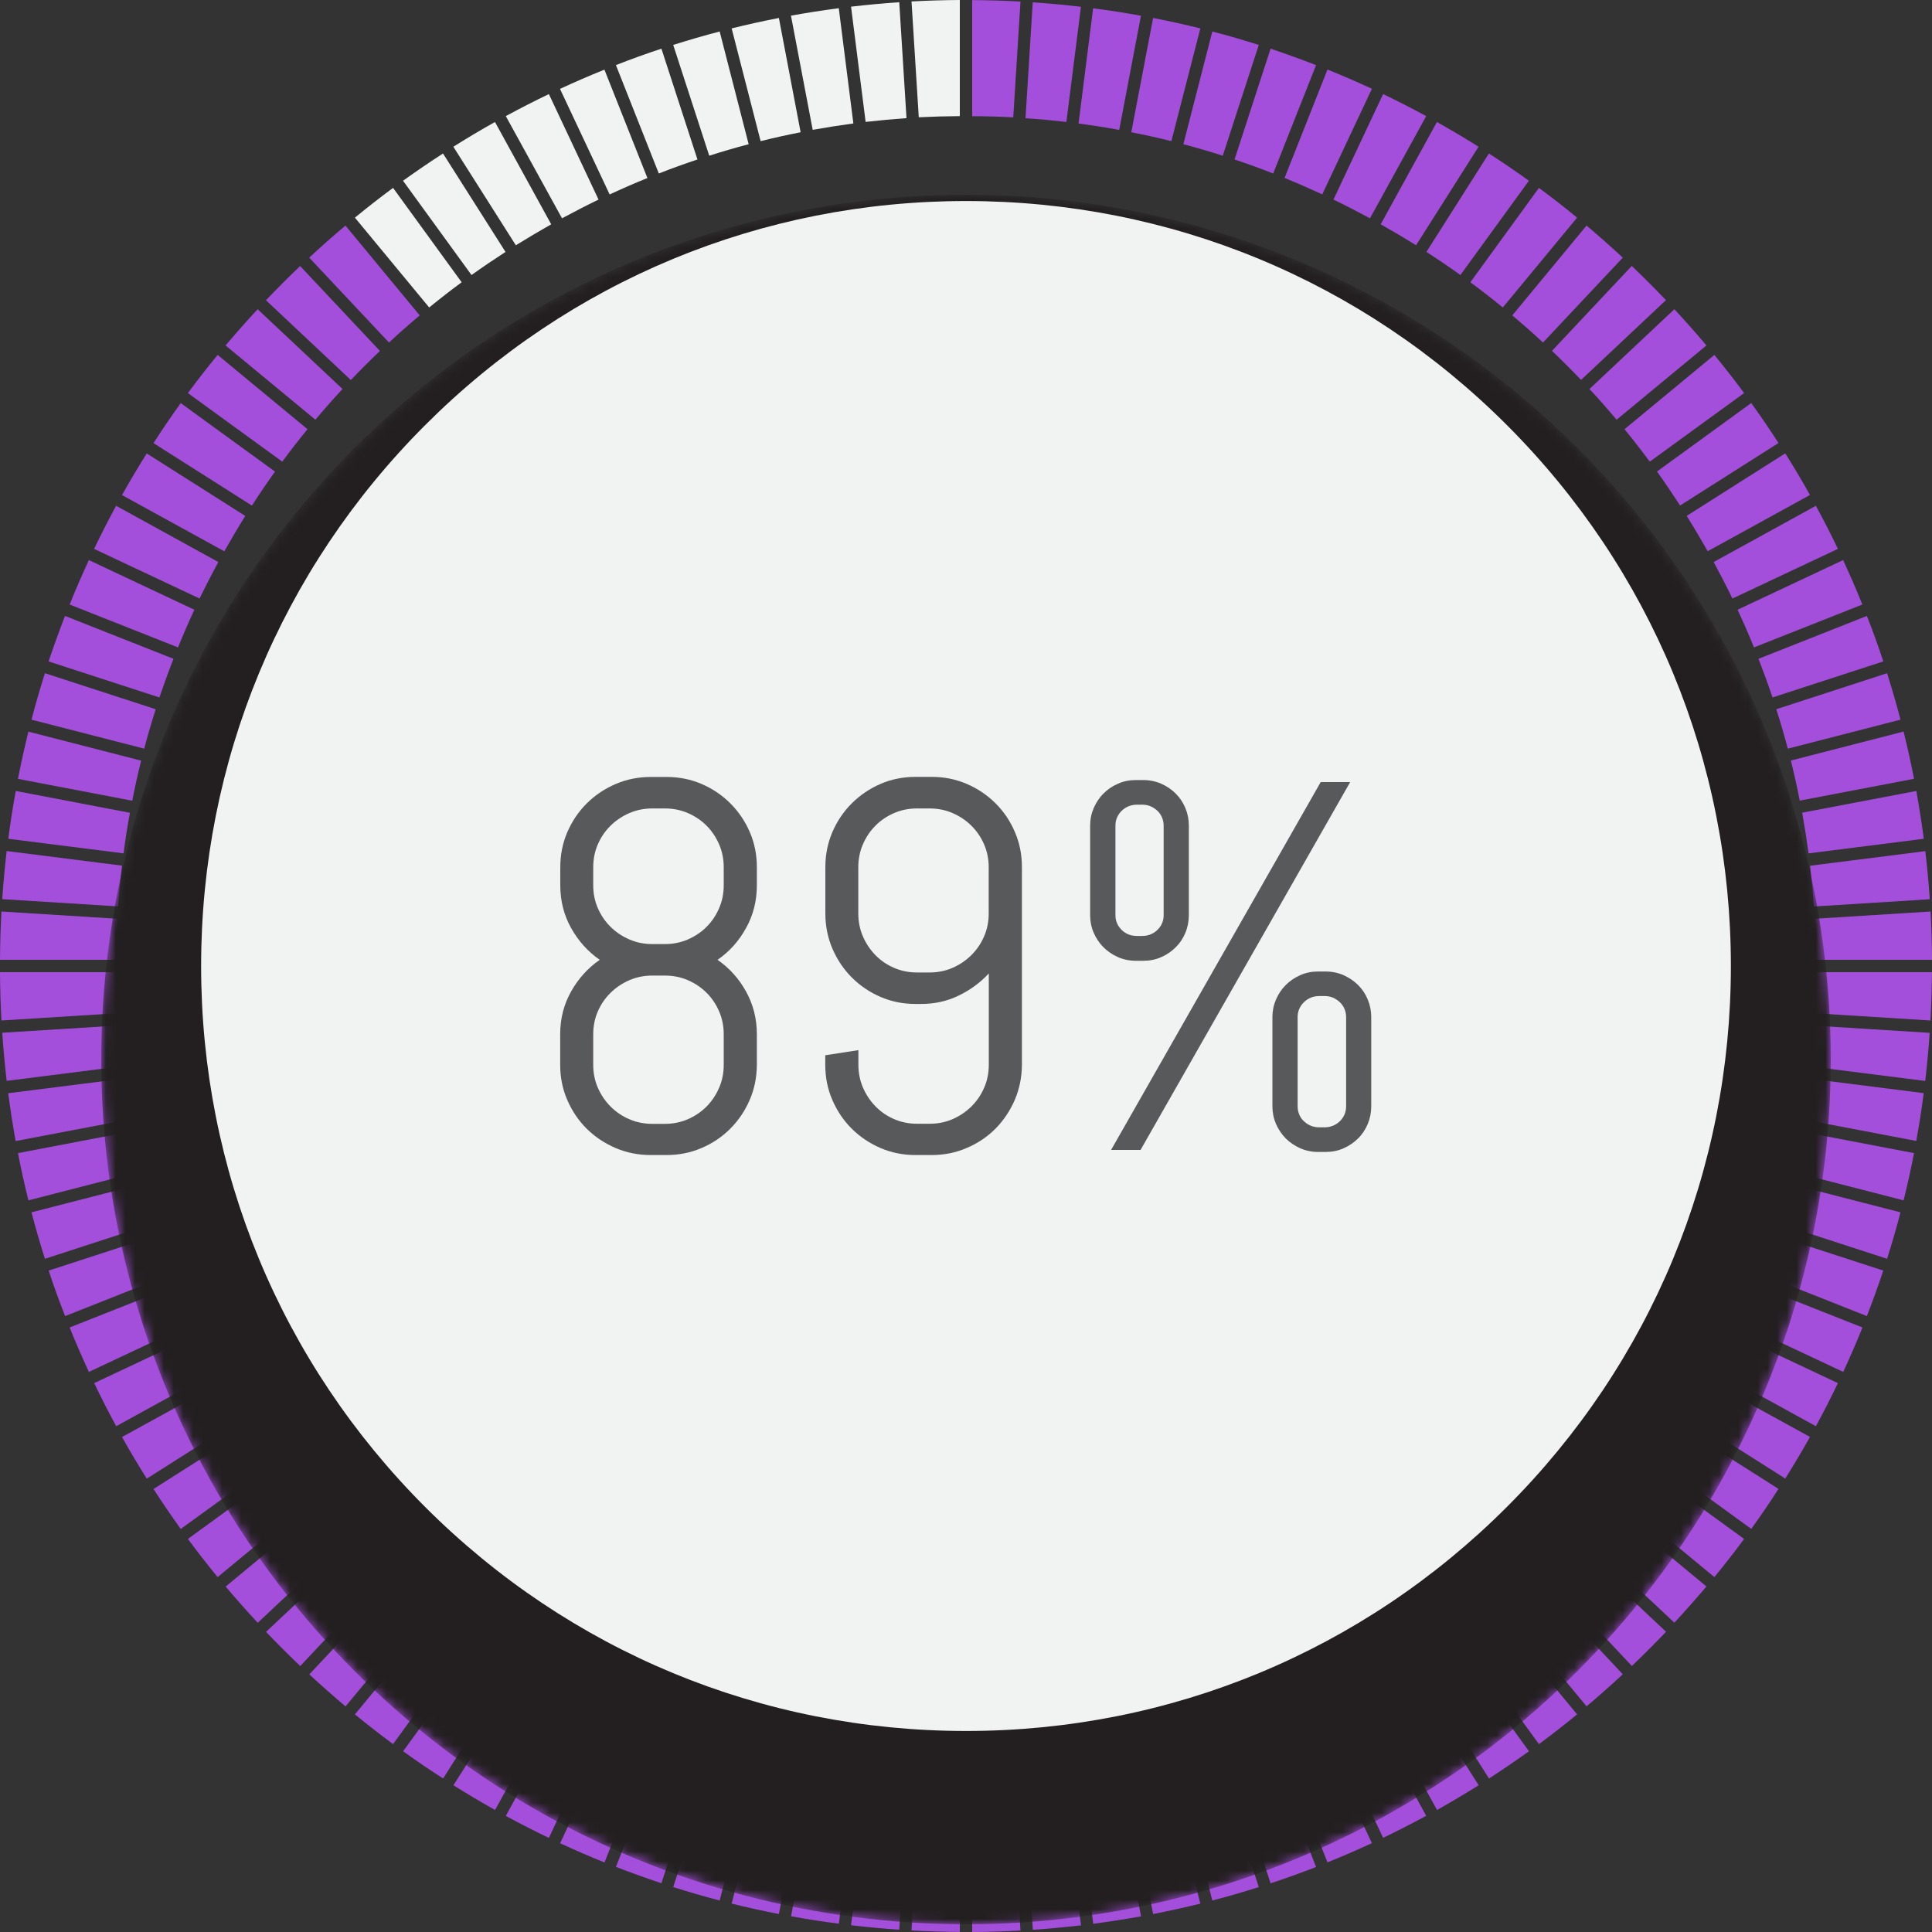 <?xml version="1.0" encoding="UTF-8" standalone="no"?><svg xmlns="http://www.w3.org/2000/svg" xmlns:xlink="http://www.w3.org/1999/xlink" fill="#000000" height="200" preserveAspectRatio="xMidYMid meet" version="1" viewBox="0.0 0.0 200.0 200.0" width="200" zoomAndPan="magnify"><rect x="0.0" y="0.0" width="200.0" height="200.0" fill="#333333" stroke="none"/><g><g><g id="change1_2"><path d="M52.33,26.08l-6.47-10.19c-1.4,0.9-2.78,1.85-4.14,2.82l7.09,9.76C49.97,27.64,51.14,26.85,52.33,26.08z" fill="#f1f2f2"/></g><g id="change1_3"><path d="M72.2,16.51L68.47,5.04c-1.59,0.52-3.16,1.09-4.71,1.7l4.44,11.22C69.52,17.44,70.85,16.96,72.2,16.51z" fill="#f1f2f2"/></g><g id="change1_4"><path d="M82.88,13.69L80.63,1.86c-1.64,0.32-3.27,0.68-4.89,1.08l3,11.67C80.11,14.27,81.49,13.96,82.88,13.69z" fill="#f1f2f2"/></g><g id="change1_5"><path d="M61.96,20.66L56.82,9.74c-1.5,0.72-2.99,1.48-4.46,2.28l5.82,10.58C59.42,21.93,60.68,21.28,61.96,20.66z" fill="#f1f2f2"/></g><g id="change1_6"><path d="M57.06,23.22l-5.82-10.59c-1.46,0.81-2.89,1.67-4.31,2.56l6.47,10.2C54.61,24.64,55.83,23.92,57.06,23.22z" fill="#f1f2f2"/></g><g id="change1_7"><path d="M77.5,14.93l-3-11.67c-1.62,0.42-3.22,0.89-4.81,1.39l3.73,11.47C74.76,15.69,76.12,15.29,77.5,14.93z" fill="#f1f2f2"/></g><g id="change2_1"><path d="M110.39,12.63l1.51-11.93c-1.65-0.19-3.32-0.35-4.99-0.46l-0.75,12 C107.58,12.33,108.99,12.46,110.39,12.63z" fill="#a34fdb"/></g><g id="change1_8"><path d="M88.34,12.78L86.83,0.85c-1.66,0.22-3.31,0.47-4.95,0.77l2.25,11.82C85.53,13.19,86.93,12.97,88.34,12.78z" fill="#f1f2f2"/></g><g id="change2_2"><path d="M104.89,12.15l0.75-11.99c-1.66-0.09-3.33-0.14-5-0.15v12.02C102.06,12.03,103.48,12.07,104.89,12.15z" fill="#a34fdb"/></g><g id="change1_9"><path d="M93.84,12.23l-0.75-12c-1.67,0.11-3.33,0.27-4.99,0.46l1.51,11.93C91.01,12.46,92.42,12.33,93.84,12.23z" fill="#f1f2f2"/></g><g id="change1_10"><path d="M99.36,12.02V0c-1.67,0.01-3.34,0.06-5,0.15l0.75,11.99C96.52,12.07,97.94,12.03,99.36,12.02z" fill="#f1f2f2"/></g><g id="change1_11"><path d="M67.02,18.43L62.57,7.21c-1.55,0.62-3.08,1.29-4.6,1.99l5.14,10.93C64.4,19.53,65.7,18.96,67.02,18.43z" fill="#f1f2f2"/></g><g id="change2_3"><path d="M17.96,68.2L6.73,63.76c-0.6,1.56-1.17,3.13-1.7,4.71l11.47,3.73C16.96,70.85,17.44,69.52,17.96,68.2z" fill="#a34fdb"/></g><g id="change2_4"><path d="M20.12,63.12L9.2,57.98c-0.7,1.52-1.37,3.05-1.99,4.6l11.22,4.44C18.96,65.7,19.53,64.4,20.12,63.12z" fill="#a34fdb"/></g><g id="change2_5"><path d="M16.12,73.42L4.65,69.69c-0.5,1.59-0.97,3.19-1.39,4.81l11.67,3C15.29,76.12,15.69,74.76,16.12,73.42z" fill="#a34fdb"/></g><g id="change2_6"><path d="M14.61,78.74l-11.67-3c-0.4,1.62-0.76,3.25-1.08,4.89l11.83,2.26C13.96,81.49,14.27,80.11,14.61,78.74z" fill="#a34fdb"/></g><g id="change1_12"><path d="M47.79,29.22l-7.1-9.77c-1.34,0.99-2.66,2.02-3.95,3.08l7.69,9.3C45.53,30.93,46.65,30.06,47.79,29.22z" fill="#f1f2f2"/></g><g id="change2_7"><path d="M13.45,84.14L1.63,81.88c-0.3,1.64-0.56,3.29-0.77,4.95l11.93,1.51C12.97,86.93,13.19,85.53,13.45,84.14z" fill="#a34fdb"/></g><g id="change2_8"><path d="M22.6,58.18l-10.58-5.82c-0.8,1.47-1.56,2.96-2.28,4.46l10.92,5.14C21.28,60.68,21.93,59.42,22.6,58.18z" fill="#a34fdb"/></g><g id="change2_9"><path d="M43.45,32.65l-7.69-9.3c-1.27,1.07-2.52,2.18-3.75,3.32l8.26,8.79C41.3,34.49,42.37,33.56,43.45,32.65z" fill="#a34fdb"/></g><g id="change2_10"><path d="M35.46,40.27l-8.79-8.26c-1.14,1.23-2.24,2.48-3.32,3.75l9.3,7.69C33.56,42.37,34.49,41.3,35.46,40.27z" fill="#a34fdb"/></g><g id="change2_11"><path d="M28.47,48.82l-9.76-7.09c-0.98,1.36-1.92,2.74-2.82,4.14l10.19,6.47C26.85,51.14,27.64,49.97,28.47,48.82z" fill="#a34fdb"/></g><g id="change2_12"><path d="M31.83,44.43l-9.3-7.69c-1.06,1.29-2.09,2.61-3.08,3.95l9.77,7.1C30.06,46.65,30.93,45.53,31.83,44.43z" fill="#a34fdb"/></g><g id="change2_13"><path d="M25.39,53.41l-10.2-6.47c-0.89,1.42-1.74,2.85-2.56,4.31l10.59,5.82C23.92,55.83,24.64,54.61,25.39,53.41z" fill="#a34fdb"/></g><g id="change2_14"><path d="M146.59,25.39l6.47-10.2c-1.42-0.89-2.85-1.74-4.31-2.56l-5.82,10.59 C144.17,23.92,145.39,24.64,146.59,25.39z" fill="#a34fdb"/></g><g id="change2_15"><path d="M185.07,77.5l11.67-3c-0.42-1.62-0.89-3.22-1.39-4.81l-11.47,3.73C184.31,74.76,184.71,76.12,185.07,77.5z" fill="#a34fdb"/></g><g id="change2_16"><path d="M187.22,88.34l11.93-1.51c-0.22-1.66-0.48-3.31-0.77-4.95l-11.82,2.25 C186.81,85.53,187.03,86.93,187.22,88.34z" fill="#a34fdb"/></g><g id="change2_17"><path d="M183.49,72.2l11.47-3.73c-0.52-1.59-1.09-3.16-1.7-4.71l-11.22,4.44 C182.55,69.52,183.04,70.85,183.49,72.2z" fill="#a34fdb"/></g><g id="change2_18"><path d="M186.31,82.88l11.83-2.26c-0.32-1.64-0.68-3.27-1.08-4.89l-11.67,3 C185.73,80.11,186.04,81.49,186.31,82.88z" fill="#a34fdb"/></g><g id="change2_19"><path d="M181.57,67.02l11.22-4.44c-0.62-1.55-1.29-3.08-1.99-4.6l-10.93,5.14 C180.47,64.4,181.04,65.7,181.57,67.02z" fill="#a34fdb"/></g><g id="change2_20"><path d="M179.34,61.96l10.92-5.14c-0.72-1.5-1.48-2.99-2.28-4.46l-10.58,5.82 C178.07,59.42,178.72,60.68,179.34,61.96z" fill="#a34fdb"/></g><g id="change2_21"><path d="M39.33,36.33l-8.26-8.79c-0.6,0.57-1.2,1.16-1.79,1.75c-0.59,0.59-1.17,1.19-1.75,1.79l8.79,8.26 C37.3,38.31,38.31,37.3,39.33,36.33z" fill="#a34fdb"/></g><g id="change2_22"><path d="M36.33,160.67l-8.79,8.26c0.57,0.6,1.16,1.2,1.75,1.79c0.59,0.59,1.19,1.17,1.79,1.75l8.26-8.79 C38.31,162.7,37.3,161.69,36.33,160.67z" fill="#a34fdb"/></g><g id="change2_23"><path d="M187.77,93.84l12-0.75c-0.11-1.67-0.27-3.33-0.46-4.98l-11.93,1.51 C187.54,91.01,187.67,92.42,187.77,93.84z" fill="#a34fdb"/></g><g id="change2_24"><path d="M160.67,163.67l8.26,8.79c0.6-0.57,1.2-1.16,1.79-1.75c0.59-0.59,1.17-1.19,1.75-1.79l-8.79-8.26 C162.7,161.69,161.69,162.7,160.67,163.67z" fill="#a34fdb"/></g><g id="change2_25"><path d="M176.78,57.06l10.59-5.82c-0.81-1.45-1.67-2.89-2.56-4.31l-10.2,6.47 C175.36,54.61,176.08,55.83,176.78,57.06z" fill="#a34fdb"/></g><g id="change2_26"><path d="M163.67,39.33l8.79-8.26c-0.57-0.6-1.16-1.2-1.75-1.79c-0.59-0.59-1.19-1.17-1.79-1.75l-8.26,8.79 C161.69,37.3,162.7,38.31,163.67,39.33z" fill="#a34fdb"/></g><g id="change2_27"><path d="M173.92,52.33l10.19-6.47c-0.9-1.4-1.85-2.78-2.82-4.14l-9.76,7.09 C172.36,49.97,173.15,51.14,173.92,52.33z" fill="#a34fdb"/></g><g id="change2_28"><path d="M12.63,89.61L0.69,88.1c-0.19,1.65-0.35,3.31-0.46,4.98l12,0.75C12.33,92.42,12.46,91.01,12.63,89.61z" fill="#a34fdb"/></g><g id="change2_29"><path d="M115.86,13.45l2.25-11.82c-1.64-0.3-3.29-0.56-4.95-0.77l-1.51,11.93 C113.07,12.97,114.47,13.19,115.86,13.45z" fill="#a34fdb"/></g><g id="change2_30"><path d="M131.8,17.96l4.44-11.22c-1.56-0.6-3.13-1.17-4.71-1.7l-3.73,11.47C129.15,16.96,130.48,17.44,131.8,17.96 z" fill="#a34fdb"/></g><g id="change2_31"><path d="M136.88,20.12l5.14-10.93c-1.52-0.7-3.05-1.37-4.6-1.99l-4.44,11.22C134.3,18.96,135.6,19.53,136.88,20.12 z" fill="#a34fdb"/></g><g id="change2_32"><path d="M121.26,14.61l3-11.67c-1.62-0.4-3.25-0.76-4.89-1.08l-2.26,11.83C118.51,13.96,119.89,14.27,121.26,14.61 z" fill="#a34fdb"/></g><g id="change2_33"><path d="M126.58,16.12l3.73-11.47c-1.59-0.5-3.19-0.97-4.81-1.39l-3,11.67C123.88,15.29,125.24,15.69,126.58,16.12 z" fill="#a34fdb"/></g><g id="change2_34"><path d="M141.82,22.6l5.82-10.58c-1.47-0.8-2.96-1.56-4.46-2.28l-5.14,10.92 C139.32,21.28,140.58,21.93,141.82,22.6z" fill="#a34fdb"/></g><g id="change2_35"><path d="M167.35,43.45l9.3-7.69c-1.07-1.27-2.18-2.52-3.32-3.75l-8.79,8.26C165.51,41.3,166.44,42.37,167.35,43.45 z" fill="#a34fdb"/></g><g id="change2_36"><path d="M151.18,28.47l7.09-9.76c-1.36-0.98-2.74-1.92-4.14-2.82l-6.47,10.19 C148.86,26.85,150.03,27.64,151.18,28.47z" fill="#a34fdb"/></g><g id="change2_37"><path d="M170.78,47.79l9.77-7.1c-0.99-1.34-2.02-2.66-3.08-3.95l-9.3,7.69C169.07,45.53,169.94,46.65,170.78,47.79 z" fill="#a34fdb"/></g><g id="change2_38"><path d="M159.73,35.46l8.26-8.79c-1.23-1.14-2.48-2.24-3.75-3.32l-7.69,9.3C157.63,33.56,158.7,34.49,159.73,35.46 z" fill="#a34fdb"/></g><g id="change2_39"><path d="M155.57,31.83l7.69-9.3c-1.29-1.06-2.61-2.09-3.95-3.08l-7.1,9.77C153.35,30.06,154.47,30.93,155.57,31.83 z" fill="#a34fdb"/></g><g id="change2_40"><path d="M95.11,187.85l-0.75,11.99c1.66,0.09,3.33,0.14,5,0.15v-12.02C97.94,187.97,96.52,187.93,95.11,187.85z" fill="#a34fdb"/></g><g id="change2_41"><path d="M152.21,170.78l7.1,9.77c1.34-0.99,2.66-2.02,3.95-3.08l-7.69-9.3 C154.47,169.07,153.35,169.94,152.21,170.78z" fill="#a34fdb"/></g><g id="change2_42"><path d="M106.16,187.77l0.76,12c1.67-0.11,3.33-0.27,4.99-0.46l-1.51-11.93 C108.99,187.54,107.58,187.67,106.16,187.77z" fill="#a34fdb"/></g><g id="change2_43"><path d="M142.94,176.78l5.82,10.59c1.45-0.82,2.89-1.67,4.31-2.56l-6.47-10.2 C145.39,175.36,144.17,176.08,142.94,176.78z" fill="#a34fdb"/></g><g id="change2_44"><path d="M147.67,173.92l6.47,10.19c1.4-0.9,2.78-1.85,4.14-2.82l-7.09-9.76 C150.03,172.36,148.86,173.15,147.67,173.92z" fill="#a34fdb"/></g><g id="change2_45"><path d="M156.55,167.35l7.69,9.29c1.27-1.07,2.52-2.18,3.75-3.32l-8.25-8.79 C158.7,165.51,157.63,166.44,156.55,167.35z" fill="#a34fdb"/></g><g id="change2_46"><path d="M164.54,159.73l8.79,8.25c1.14-1.23,2.24-2.48,3.32-3.75l-9.29-7.69 C166.44,157.63,165.51,158.7,164.54,159.73z" fill="#a34fdb"/></g><g id="change2_47"><path d="M132.98,181.57l4.44,11.22c1.55-0.62,3.08-1.29,4.6-1.99l-5.14-10.93 C135.6,180.47,134.3,181.04,132.98,181.57z" fill="#a34fdb"/></g><g id="change2_48"><path d="M117.11,186.31l2.26,11.83c1.64-0.32,3.27-0.68,4.89-1.08l-3-11.67 C119.89,185.73,118.51,186.04,117.11,186.31z" fill="#a34fdb"/></g><g id="change2_49"><path d="M111.66,187.22l1.51,11.93c1.66-0.22,3.31-0.48,4.95-0.77l-2.25-11.82 C114.47,186.81,113.07,187.03,111.66,187.22z" fill="#a34fdb"/></g><g id="change2_50"><path d="M127.8,183.49l3.73,11.47c1.59-0.52,3.16-1.09,4.71-1.69l-4.44-11.22 C130.48,182.56,129.15,183.04,127.8,183.49z" fill="#a34fdb"/></g><g id="change2_51"><path d="M168.17,155.57l9.3,7.69c1.06-1.29,2.09-2.61,3.08-3.95l-9.77-7.1 C169.94,153.35,169.07,154.47,168.17,155.57z" fill="#a34fdb"/></g><g id="change2_52"><path d="M122.5,185.07l3,11.67c1.62-0.42,3.22-0.89,4.81-1.39l-3.73-11.47 C125.24,184.31,123.88,184.71,122.5,185.07z" fill="#a34fdb"/></g><g id="change2_53"><path d="M138.04,179.33l5.14,10.92c1.5-0.72,2.99-1.48,4.46-2.28l-5.82-10.58 C140.58,178.07,139.32,178.72,138.04,179.33z" fill="#a34fdb"/></g><g id="change2_54"><path d="M187.37,110.39l11.93,1.51c0.19-1.65,0.35-3.31,0.46-4.98l-12-0.75 C187.67,107.58,187.54,108.99,187.37,110.39z" fill="#a34fdb"/></g><g id="change2_55"><path d="M171.53,151.18l9.76,7.09c0.98-1.36,1.92-2.74,2.82-4.14l-10.19-6.47 C173.15,148.86,172.36,150.03,171.53,151.18z" fill="#a34fdb"/></g><g id="change2_56"><path d="M186.55,115.86l11.82,2.25c0.3-1.64,0.56-3.29,0.77-4.95l-11.93-1.51 C187.03,113.07,186.81,114.47,186.55,115.86z" fill="#a34fdb"/></g><g id="change2_57"><path d="M187.85,104.89l11.99,0.75c0.09-1.66,0.14-3.33,0.15-5h-12.02C187.97,102.06,187.93,103.48,187.85,104.89z" fill="#a34fdb"/></g><g id="change2_58"><path d="M187.98,99.36H200c-0.01-1.67-0.06-3.34-0.15-5l-11.99,0.75C187.93,96.52,187.97,97.94,187.98,99.36z" fill="#a34fdb"/></g><g id="change2_59"><path d="M185.39,121.26l11.67,3c0.4-1.62,0.76-3.25,1.08-4.89l-11.83-2.26 C186.04,118.51,185.73,119.89,185.39,121.26z" fill="#a34fdb"/></g><g id="change2_60"><path d="M177.4,141.82l10.58,5.82c0.8-1.47,1.56-2.96,2.28-4.46l-10.92-5.14 C178.72,139.32,178.07,140.58,177.4,141.82z" fill="#a34fdb"/></g><g id="change2_61"><path d="M174.61,146.59l10.2,6.47c0.89-1.42,1.74-2.85,2.56-4.31l-10.59-5.82 C176.08,144.17,175.36,145.39,174.61,146.59z" fill="#a34fdb"/></g><g id="change2_62"><path d="M183.88,126.58l11.47,3.73c0.5-1.59,0.97-3.19,1.39-4.81l-11.67-3 C184.71,123.88,184.31,125.24,183.88,126.58z" fill="#a34fdb"/></g><g id="change2_63"><path d="M182.04,131.8l11.22,4.44c0.6-1.56,1.17-3.13,1.7-4.71l-11.47-3.73 C183.04,129.15,182.55,130.48,182.04,131.8z" fill="#a34fdb"/></g><g id="change2_64"><path d="M179.88,136.88l10.93,5.14c0.7-1.52,1.37-3.05,1.99-4.6l-11.22-4.44 C181.04,134.3,180.47,135.6,179.88,136.88z" fill="#a34fdb"/></g><g id="change2_65"><path d="M29.22,152.21l-9.77,7.1c0.99,1.34,2.02,2.66,3.08,3.95l9.3-7.69C30.93,154.47,30.06,153.35,29.22,152.21z" fill="#a34fdb"/></g><g id="change2_66"><path d="M20.67,138.04l-10.92,5.14c0.72,1.5,1.48,2.99,2.28,4.46l10.58-5.82 C21.93,140.58,21.28,139.32,20.67,138.04z" fill="#a34fdb"/></g><g id="change2_67"><path d="M23.22,142.94l-10.59,5.82c0.81,1.45,1.67,2.89,2.56,4.31l10.2-6.47 C24.64,145.39,23.92,144.17,23.22,142.94z" fill="#a34fdb"/></g><g id="change2_68"><path d="M18.43,132.98l-11.22,4.44c0.62,1.55,1.29,3.08,1.99,4.6l10.93-5.14C19.53,135.6,18.96,134.3,18.43,132.98 z" fill="#a34fdb"/></g><g id="change2_69"><path d="M16.51,127.8l-11.47,3.73c0.52,1.59,1.09,3.16,1.7,4.71l11.22-4.44C17.45,130.48,16.96,129.15,16.51,127.8 z" fill="#a34fdb"/></g><g id="change2_70"><path d="M12.15,95.11L0.15,94.36c-0.09,1.66-0.14,3.33-0.15,5h12.02C12.03,97.94,12.07,96.52,12.15,95.11z" fill="#a34fdb"/></g><g id="change2_71"><path d="M100.64,187.98V200c1.67-0.01,3.34-0.06,5-0.15l-0.75-11.99C103.48,187.93,102.06,187.97,100.64,187.98z" fill="#a34fdb"/></g><g id="change2_72"><path d="M13.69,117.11l-11.83,2.26c0.32,1.64,0.68,3.27,1.08,4.89l11.67-3C14.27,119.89,13.96,118.51,13.69,117.11 z" fill="#a34fdb"/></g><g id="change2_73"><path d="M12.02,100.64H0c0.01,1.67,0.06,3.34,0.15,5l11.99-0.75C12.07,103.48,12.03,102.06,12.02,100.64z" fill="#a34fdb"/></g><g id="change2_74"><path d="M14.93,122.5l-11.67,3c0.42,1.62,0.89,3.22,1.39,4.81l11.47-3.73C15.69,125.24,15.29,123.88,14.93,122.5z" fill="#a34fdb"/></g><g id="change2_75"><path d="M12.23,106.16l-12,0.75c0.11,1.67,0.27,3.33,0.46,4.98l11.93-1.51C12.46,108.99,12.33,107.58,12.23,106.16 z" fill="#a34fdb"/></g><g id="change2_76"><path d="M12.78,111.66l-11.93,1.51c0.22,1.66,0.47,3.31,0.77,4.95l11.82-2.25 C13.19,114.47,12.97,113.07,12.78,111.66z" fill="#a34fdb"/></g><g id="change2_77"><path d="M32.65,156.55l-9.29,7.69c1.07,1.27,2.18,2.52,3.32,3.75l8.79-8.25C34.49,158.7,33.56,157.63,32.65,156.55 z" fill="#a34fdb"/></g><g id="change2_78"><path d="M26.08,147.67l-10.19,6.47c0.9,1.4,1.85,2.78,2.82,4.14l9.76-7.09C27.64,150.03,26.85,148.86,26.08,147.67 z" fill="#a34fdb"/></g><g id="change2_79"><path d="M68.2,182.04l-4.44,11.22c1.56,0.6,3.13,1.17,4.71,1.69l3.73-11.47C70.85,183.04,69.52,182.56,68.2,182.04 z" fill="#a34fdb"/></g><g id="change2_80"><path d="M78.74,185.39l-3,11.67c1.62,0.4,3.25,0.76,4.89,1.08l2.26-11.83C81.49,186.04,80.11,185.73,78.74,185.39z" fill="#a34fdb"/></g><g id="change2_81"><path d="M73.42,183.88l-3.73,11.47c1.59,0.5,3.19,0.97,4.81,1.39l3-11.67C76.12,184.71,74.76,184.31,73.42,183.88z" fill="#a34fdb"/></g><g id="change2_82"><path d="M84.14,186.55l-2.25,11.82c1.64,0.3,3.29,0.56,4.95,0.77l1.51-11.93 C86.93,187.03,85.53,186.81,84.14,186.55z" fill="#a34fdb"/></g><g id="change2_83"><path d="M89.61,187.37l-1.51,11.93c1.65,0.19,3.31,0.35,4.99,0.46l0.75-12C92.42,187.67,91.01,187.54,89.61,187.37 z" fill="#a34fdb"/></g><g id="change2_84"><path d="M40.27,164.54l-8.25,8.79c1.23,1.14,2.48,2.24,3.75,3.32l7.69-9.29C42.37,166.44,41.3,165.51,40.27,164.54 z" fill="#a34fdb"/></g><g id="change2_85"><path d="M44.43,168.17l-7.69,9.3c1.29,1.06,2.61,2.09,3.95,3.08l7.1-9.77C46.65,169.94,45.53,169.07,44.43,168.17z" fill="#a34fdb"/></g><g id="change2_86"><path d="M63.12,179.88l-5.14,10.93c1.52,0.7,3.05,1.37,4.6,1.99l4.44-11.22C65.7,181.04,64.4,180.47,63.12,179.88z" fill="#a34fdb"/></g><g id="change2_87"><path d="M48.82,171.53l-7.09,9.76c1.36,0.98,2.74,1.92,4.14,2.82l6.47-10.19 C51.14,173.15,49.97,172.36,48.82,171.53z" fill="#a34fdb"/></g><g id="change2_88"><path d="M53.41,174.61l-6.47,10.2c1.42,0.89,2.85,1.74,4.31,2.56l5.82-10.59 C55.83,176.08,54.61,175.36,53.41,174.61z" fill="#a34fdb"/></g><g id="change2_89"><path d="M58.18,177.4l-5.82,10.58c1.47,0.8,2.96,1.56,4.46,2.28l5.14-10.92C60.68,178.72,59.42,178.07,58.18,177.4 z" fill="#a34fdb"/></g></g><defs><filter filterUnits="userSpaceOnUse" height="179.04" id="a" width="179.04" x="10.48" xlink:actuate="onLoad" xlink:show="other" xlink:type="simple" y="20.16"><feColorMatrix values="1 0 0 0 0 0 1 0 0 0 0 0 1 0 0 0 0 0 1 0"/></filter></defs><mask height="179.04" id="c" maskUnits="userSpaceOnUse" width="179.04" x="10.48" y="20.16"><g filter="url(#a)"><radialGradient cx="99.999" cy="109.676" gradientUnits="userSpaceOnUse" id="b" r="89.519" xlink:actuate="onLoad" xlink:show="other" xlink:type="simple"><stop offset="0.695" stop-color="#ffffff"/><stop offset="0.703" stop-color="#f1f1f1"/><stop offset="0.738" stop-color="#b9b9b9"/><stop offset="0.773" stop-color="#888888"/><stop offset="0.809" stop-color="#5e5e5e"/><stop offset="0.845" stop-color="#3c3c3c"/><stop offset="0.882" stop-color="#222222"/><stop offset="0.919" stop-color="#0f0f0f"/><stop offset="0.958" stop-color="#040404"/><stop offset="1"/></radialGradient><circle cx="100" cy="109.68" fill="url(#b)" r="89.52"/></g></mask><g id="change3_1"><circle cx="100" cy="109.68" fill="#231f20" mask="url(#c)" r="89.52"/></g><g id="change1_1"><path d="M179.18,100c0,21.15-8.23,41.04-23.19,56c-14.95,14.95-34.84,23.19-55.99,23.19 c-21.15,0-41.04-8.24-55.99-23.19c-14.95-14.96-23.19-34.85-23.19-56c0-21.14,8.24-41.03,23.19-55.99 C58.96,29.05,78.85,20.81,100,20.81c21.15,0,41.04,8.24,55.99,23.19C170.95,58.96,179.18,78.85,179.18,100z" fill="#f1f2f2"/></g><g><g fill="#58595b" id="change4_1"><path d="M77.61,113.86c-0.49,1.13-1.16,2.13-2.01,2.98c-0.85,0.85-1.84,1.52-2.97,2 c-1.13,0.49-2.35,0.73-3.64,0.73h-1.62c-1.29,0-2.51-0.24-3.65-0.73c-1.14-0.49-2.14-1.16-2.99-2c-0.85-0.85-1.52-1.84-2.01-2.98 c-0.49-1.13-0.73-2.34-0.73-3.64v-3.16c0-1.61,0.38-3.09,1.13-4.42c0.75-1.34,1.74-2.43,2.96-3.28 c-1.22-0.85-2.21-1.95-2.96-3.29C58.37,94.72,58,93.25,58,91.64v-1.86c0-1.29,0.24-2.5,0.73-3.64c0.49-1.13,1.16-2.13,2.01-2.97 c0.85-0.85,1.85-1.52,2.99-2.01c1.14-0.49,2.36-0.73,3.65-0.73h1.62c1.29,0,2.5,0.24,3.64,0.73c1.13,0.49,2.12,1.16,2.97,2.01 c0.85,0.85,1.52,1.84,2.01,2.97c0.49,1.13,0.73,2.35,0.73,3.64v1.86c0,1.61-0.37,3.09-1.12,4.43c-0.74,1.35-1.72,2.44-2.95,3.29 c1.22,0.85,2.21,1.94,2.95,3.28c0.74,1.34,1.12,2.81,1.12,4.42v3.16C78.34,111.52,78.1,112.73,77.61,113.86z M74.92,89.78 c0-0.85-0.16-1.64-0.48-2.38c-0.32-0.73-0.75-1.38-1.3-1.93c-0.55-0.55-1.19-0.98-1.93-1.3c-0.73-0.32-1.53-0.48-2.38-0.48h-1.3 c-0.85,0-1.64,0.16-2.38,0.48c-0.73,0.32-1.38,0.75-1.94,1.3c-0.56,0.55-1,1.19-1.32,1.93c-0.32,0.73-0.48,1.53-0.48,2.38v1.86 c0,0.85,0.16,1.64,0.48,2.38c0.32,0.73,0.76,1.38,1.32,1.93c0.56,0.55,1.2,0.98,1.94,1.3c0.73,0.32,1.53,0.48,2.38,0.48h1.3 c0.85,0,1.64-0.16,2.38-0.48c0.73-0.32,1.38-0.75,1.93-1.3c0.55-0.55,0.98-1.19,1.3-1.93c0.32-0.73,0.48-1.53,0.48-2.38V89.78z M74.92,107.07c0-0.85-0.16-1.64-0.48-2.38c-0.32-0.73-0.75-1.38-1.3-1.92c-0.55-0.55-1.19-0.98-1.93-1.3 c-0.73-0.32-1.53-0.48-2.38-0.48h-1.3c-0.85,0-1.64,0.16-2.38,0.48c-0.73,0.32-1.38,0.75-1.94,1.3c-0.56,0.55-1,1.19-1.32,1.92 c-0.32,0.74-0.48,1.53-0.48,2.38v3.16c0,0.85,0.16,1.64,0.48,2.38c0.32,0.73,0.76,1.38,1.32,1.94c0.56,0.56,1.2,1,1.94,1.31 c0.73,0.32,1.53,0.48,2.38,0.48h1.3c0.85,0,1.64-0.16,2.38-0.48c0.73-0.32,1.38-0.76,1.93-1.31c0.55-0.56,0.98-1.2,1.3-1.94 c0.32-0.73,0.48-1.53,0.48-2.38V107.07z"/><path d="M105.05,113.86c-0.49,1.13-1.16,2.13-2,2.98c-0.85,0.85-1.84,1.52-2.98,2c-1.13,0.49-2.34,0.73-3.64,0.73 h-1.65c-1.29,0-2.5-0.24-3.64-0.73c-1.13-0.49-2.12-1.16-2.97-2c-0.85-0.85-1.52-1.84-2.01-2.98c-0.49-1.13-0.73-2.34-0.73-3.64 v-0.98l3.43-0.53v1.51c0,0.85,0.16,1.64,0.48,2.38c0.32,0.73,0.75,1.38,1.3,1.94c0.55,0.56,1.19,1,1.92,1.31 c0.73,0.32,1.53,0.48,2.38,0.48h1.3c0.85,0,1.64-0.16,2.38-0.48c0.73-0.32,1.38-0.76,1.94-1.31c0.56-0.56,1-1.2,1.32-1.94 c0.32-0.73,0.48-1.53,0.48-2.38v-9.45c-0.89,0.96-1.93,1.72-3.13,2.3c-1.2,0.58-2.5,0.86-3.88,0.86h-0.56 c-1.29,0-2.5-0.24-3.64-0.73c-1.13-0.49-2.12-1.16-2.97-2.01c-0.85-0.85-1.52-1.85-2.01-2.99c-0.49-1.14-0.73-2.36-0.73-3.65 v-4.78c0-1.29,0.24-2.5,0.73-3.64c0.49-1.13,1.16-2.13,2.01-2.97c0.85-0.85,1.84-1.52,2.97-2.01c1.13-0.49,2.35-0.73,3.64-0.73 h1.65c1.29,0,2.5,0.24,3.64,0.73c1.13,0.49,2.13,1.16,2.98,2.01c0.85,0.85,1.52,1.84,2,2.97c0.49,1.13,0.73,2.35,0.73,3.64v20.45 C105.78,111.52,105.53,112.73,105.05,113.86z M102.35,89.78c0-0.85-0.16-1.64-0.48-2.38c-0.32-0.73-0.76-1.38-1.32-1.93 c-0.56-0.55-1.2-0.98-1.94-1.3c-0.73-0.32-1.53-0.48-2.38-0.48h-1.3c-0.85,0-1.64,0.16-2.38,0.48c-0.73,0.32-1.38,0.75-1.92,1.3 c-0.55,0.55-0.98,1.19-1.3,1.93c-0.32,0.73-0.48,1.53-0.48,2.38v4.78c0,0.85,0.16,1.64,0.48,2.38c0.32,0.74,0.75,1.38,1.3,1.94 c0.55,0.56,1.19,1,1.92,1.31c0.73,0.32,1.53,0.48,2.38,0.48h1.3c0.85,0,1.64-0.16,2.38-0.48c0.73-0.32,1.38-0.76,1.94-1.31 c0.56-0.56,1-1.2,1.32-1.94c0.32-0.73,0.48-1.53,0.48-2.38V89.78z"/><path d="M122.71,96.56c-0.24,0.58-0.57,1.08-1,1.5c-0.42,0.42-0.92,0.77-1.5,1.02c-0.57,0.26-1.2,0.38-1.87,0.38 h-0.74c-0.67,0-1.3-0.13-1.87-0.38c-0.58-0.26-1.08-0.6-1.5-1.02c-0.43-0.43-0.76-0.93-1.01-1.5c-0.25-0.57-0.37-1.18-0.37-1.82 v-9.27c0-0.64,0.12-1.24,0.37-1.82c0.25-0.57,0.58-1.08,1.01-1.5c0.42-0.43,0.92-0.77,1.5-1.02c0.57-0.26,1.2-0.38,1.87-0.38 h0.74c0.67,0,1.3,0.13,1.87,0.38c0.58,0.26,1.08,0.6,1.5,1.02c0.43,0.43,0.76,0.93,1,1.5c0.24,0.58,0.36,1.18,0.36,1.82v9.27 C123.06,95.38,122.95,95.99,122.71,96.56z M115.02,119.04l21.7-38.08h3.05l-21.7,38.08H115.02z M120.46,85.47 c0-0.3-0.06-0.58-0.17-0.85c-0.12-0.27-0.27-0.5-0.48-0.69c-0.2-0.19-0.44-0.35-0.7-0.46c-0.27-0.12-0.56-0.17-0.88-0.17h-0.53 c-0.32,0-0.61,0.06-0.88,0.17c-0.27,0.11-0.5,0.27-0.7,0.46c-0.2,0.19-0.36,0.42-0.48,0.69c-0.12,0.27-0.17,0.55-0.17,0.85v9.27 c0,0.6,0.22,1.11,0.65,1.53c0.43,0.42,0.96,0.62,1.58,0.62h0.53c0.62,0,1.15-0.21,1.58-0.62c0.43-0.42,0.65-0.92,0.65-1.53V85.47 z M141.59,116.35c-0.24,0.57-0.57,1.08-1,1.5c-0.43,0.42-0.93,0.77-1.5,1.02c-0.58,0.26-1.2,0.38-1.87,0.38h-0.77 c-0.65,0-1.27-0.13-1.85-0.38c-0.57-0.26-1.08-0.6-1.5-1.02c-0.42-0.43-0.76-0.93-1.01-1.5c-0.25-0.58-0.37-1.18-0.37-1.82v-9.24 c0-0.64,0.12-1.24,0.37-1.82s0.59-1.08,1.01-1.5c0.43-0.43,0.93-0.77,1.5-1.02c0.58-0.26,1.19-0.38,1.85-0.38h0.77 c0.67,0,1.3,0.13,1.87,0.38c0.57,0.26,1.08,0.6,1.5,1.02c0.43,0.43,0.76,0.92,1,1.5c0.24,0.58,0.36,1.18,0.36,1.82v9.24 C141.95,115.17,141.83,115.77,141.59,116.35z M139.35,105.29c0-0.3-0.06-0.58-0.17-0.85c-0.12-0.27-0.27-0.5-0.48-0.69 c-0.2-0.19-0.44-0.35-0.7-0.47c-0.27-0.11-0.56-0.17-0.88-0.17h-0.56c-0.32,0-0.61,0.06-0.88,0.17c-0.27,0.12-0.5,0.27-0.7,0.47 c-0.2,0.19-0.36,0.42-0.48,0.69c-0.12,0.27-0.17,0.55-0.17,0.85v9.24c0,0.3,0.06,0.59,0.17,0.85c0.11,0.27,0.27,0.5,0.48,0.69 c0.2,0.19,0.44,0.35,0.7,0.46c0.27,0.11,0.56,0.17,0.88,0.17h0.56c0.32,0,0.61-0.06,0.88-0.17c0.27-0.11,0.5-0.27,0.7-0.46 c0.2-0.19,0.36-0.43,0.48-0.69c0.11-0.27,0.17-0.55,0.17-0.85V105.29z"/></g></g></g></svg>